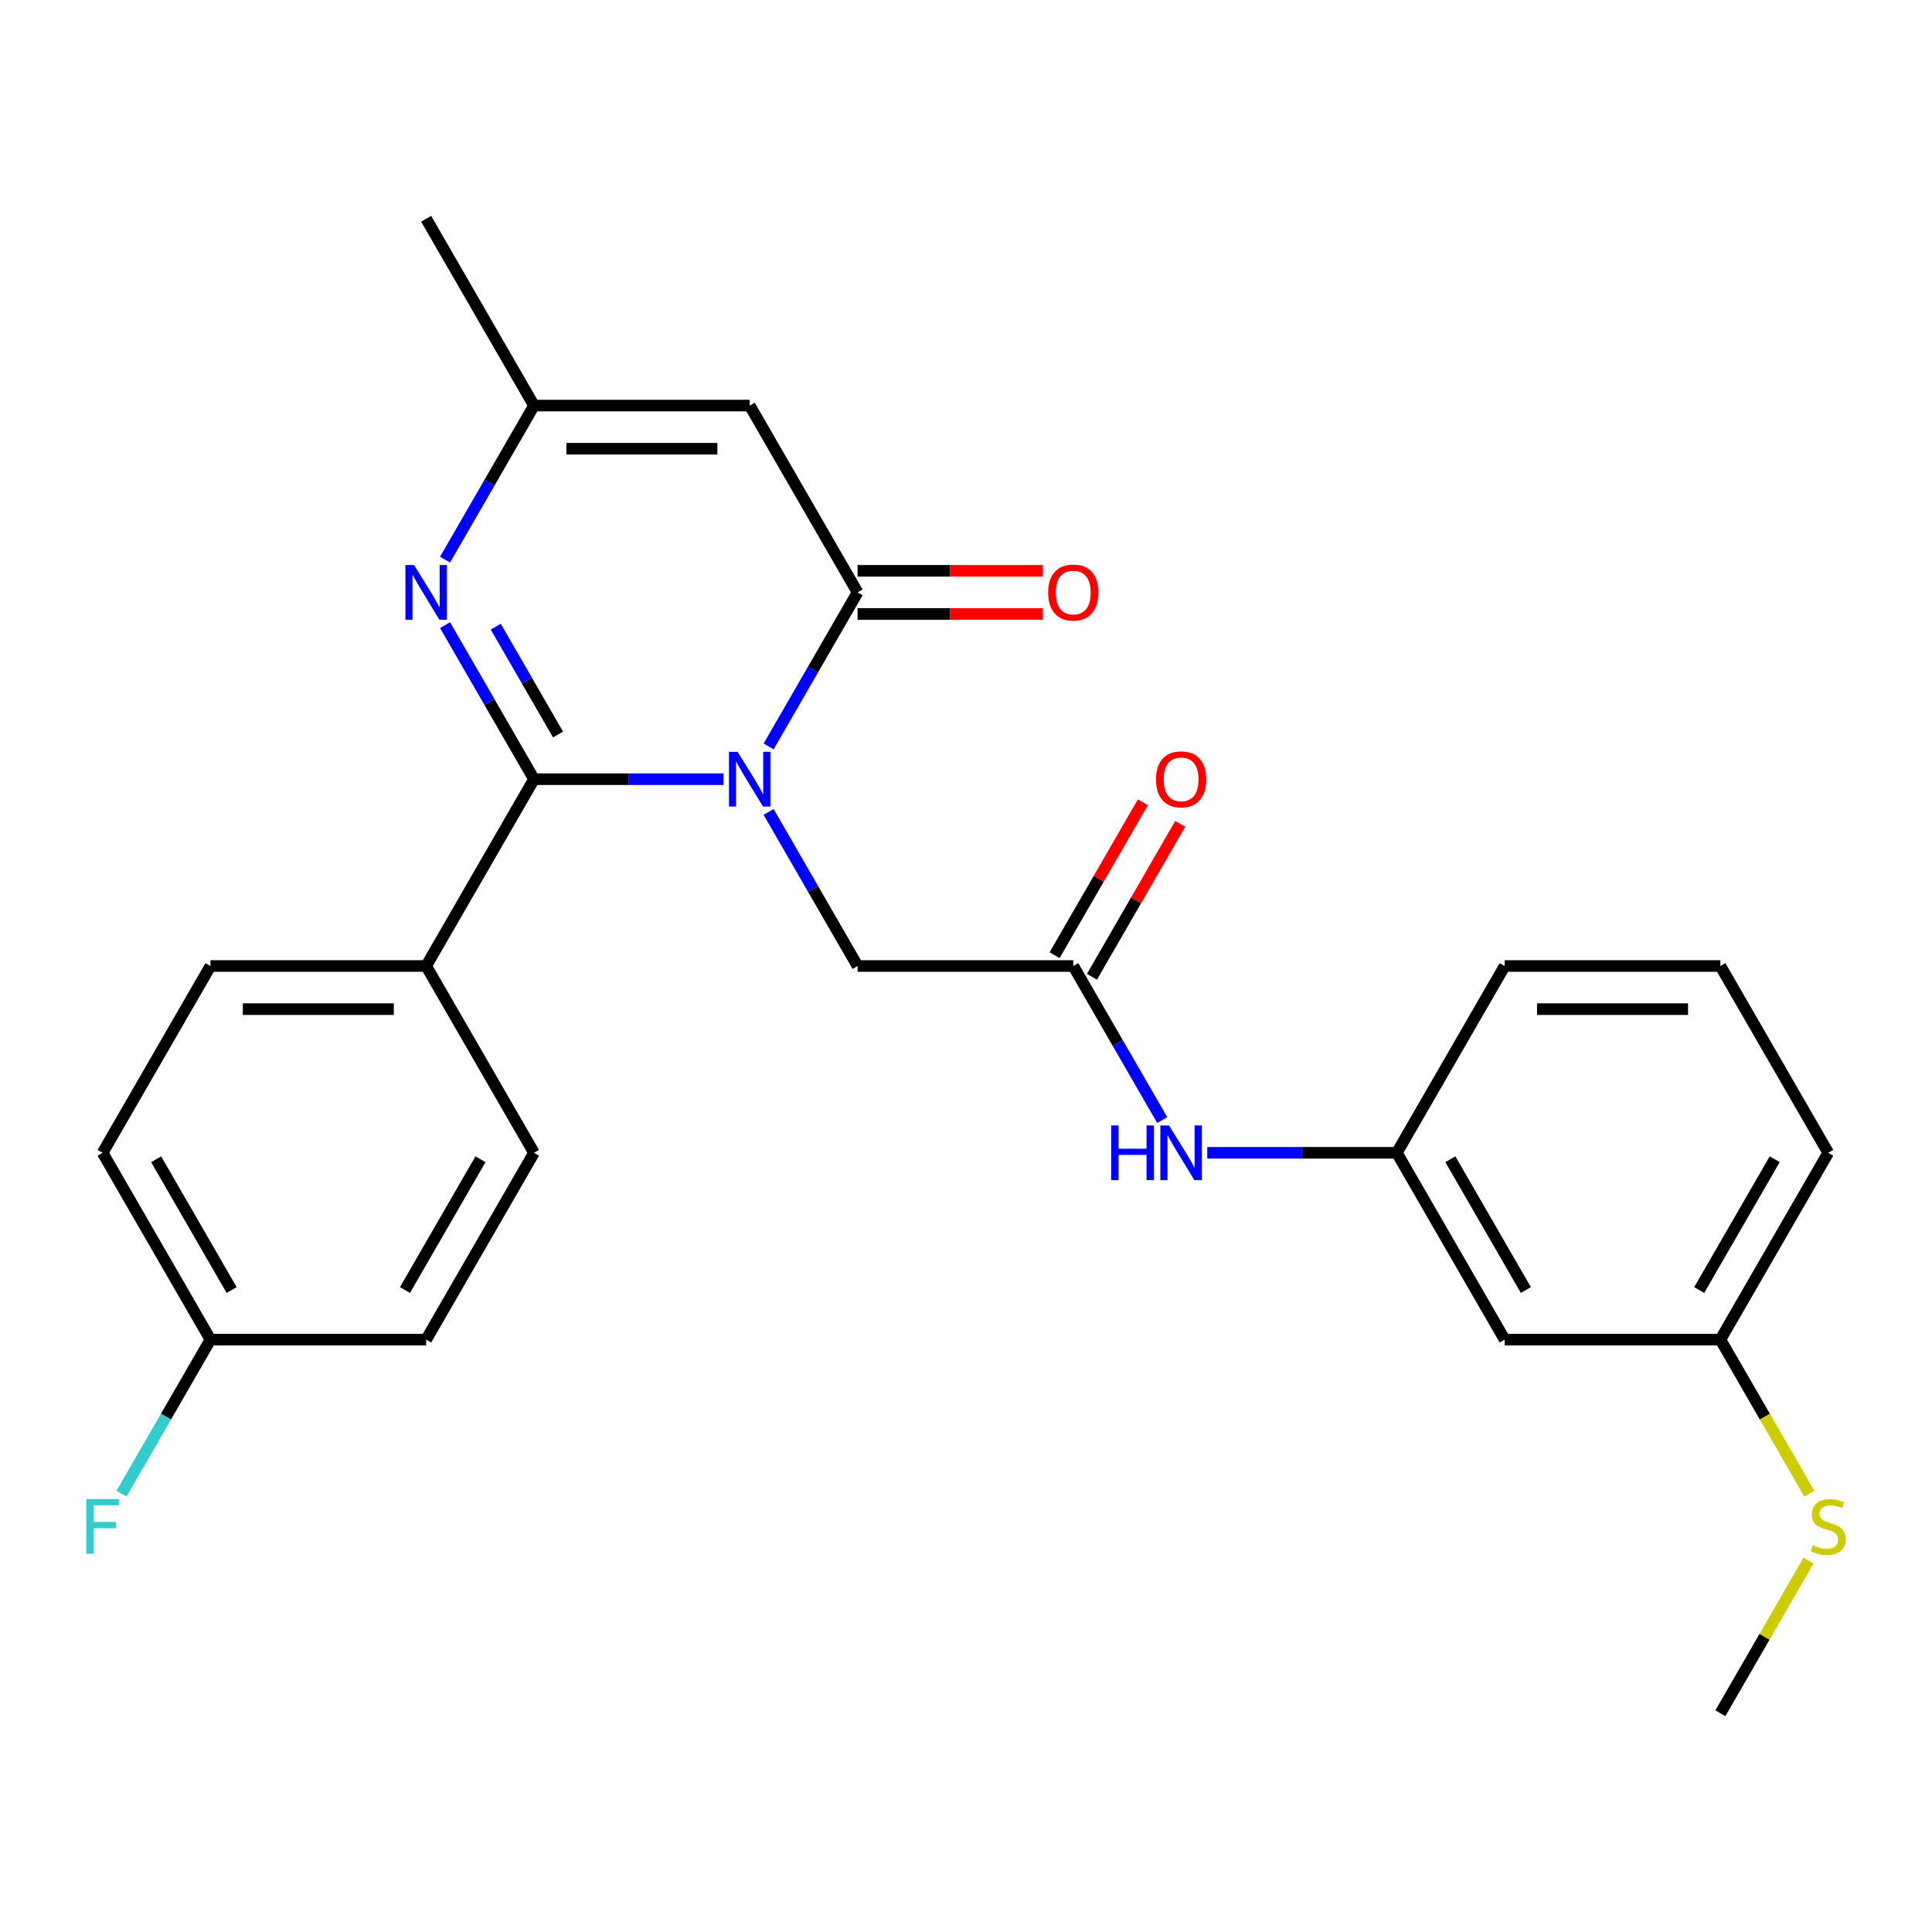 <?xml version='1.0' encoding='iso-8859-1'?>
<svg version='1.1' baseProfile='full'
              xmlns='http://www.w3.org/2000/svg'
                      xmlns:rdkit='http://www.rdkit.org/xml'
                      xmlns:xlink='http://www.w3.org/1999/xlink'
                  xml:space='preserve'
width='1000px' height='1000px' viewBox='0 0 1000 1000'>
<!-- END OF HEADER -->
<rect style='opacity:1.0;fill:#FFFFFF;stroke:none' width='1000' height='1000' x='0' y='0'> </rect>
<path class='bond-0' d='M 374.521,403.31 L 325.462,403.31' style='fill:none;fill-rule:evenodd;stroke:#0000FF;stroke-width:6px;stroke-linecap:butt;stroke-linejoin:miter;stroke-opacity:1' />
<path class='bond-0' d='M 325.462,403.31 L 276.403,403.31' style='fill:none;fill-rule:evenodd;stroke:#000000;stroke-width:6px;stroke-linecap:butt;stroke-linejoin:miter;stroke-opacity:1' />
<path class='bond-1' d='M 397.839,386.359 L 420.857,346.489' style='fill:none;fill-rule:evenodd;stroke:#0000FF;stroke-width:6px;stroke-linecap:butt;stroke-linejoin:miter;stroke-opacity:1' />
<path class='bond-1' d='M 420.857,346.489 L 443.876,306.619' style='fill:none;fill-rule:evenodd;stroke:#000000;stroke-width:6px;stroke-linecap:butt;stroke-linejoin:miter;stroke-opacity:1' />
<path class='bond-5' d='M 397.839,420.261 L 420.857,460.13' style='fill:none;fill-rule:evenodd;stroke:#0000FF;stroke-width:6px;stroke-linecap:butt;stroke-linejoin:miter;stroke-opacity:1' />
<path class='bond-5' d='M 420.857,460.13 L 443.876,500' style='fill:none;fill-rule:evenodd;stroke:#000000;stroke-width:6px;stroke-linecap:butt;stroke-linejoin:miter;stroke-opacity:1' />
<path class='bond-2' d='M 276.403,403.31 L 253.385,363.44' style='fill:none;fill-rule:evenodd;stroke:#000000;stroke-width:6px;stroke-linecap:butt;stroke-linejoin:miter;stroke-opacity:1' />
<path class='bond-2' d='M 253.385,363.44 L 230.366,323.571' style='fill:none;fill-rule:evenodd;stroke:#0000FF;stroke-width:6px;stroke-linecap:butt;stroke-linejoin:miter;stroke-opacity:1' />
<path class='bond-2' d='M 288.836,380.184 L 272.723,352.275' style='fill:none;fill-rule:evenodd;stroke:#000000;stroke-width:6px;stroke-linecap:butt;stroke-linejoin:miter;stroke-opacity:1' />
<path class='bond-2' d='M 272.723,352.275 L 256.61,324.367' style='fill:none;fill-rule:evenodd;stroke:#0000FF;stroke-width:6px;stroke-linecap:butt;stroke-linejoin:miter;stroke-opacity:1' />
<path class='bond-7' d='M 276.403,403.31 L 220.579,500' style='fill:none;fill-rule:evenodd;stroke:#000000;stroke-width:6px;stroke-linecap:butt;stroke-linejoin:miter;stroke-opacity:1' />
<path class='bond-3' d='M 443.876,306.619 L 388.052,209.929' style='fill:none;fill-rule:evenodd;stroke:#000000;stroke-width:6px;stroke-linecap:butt;stroke-linejoin:miter;stroke-opacity:1' />
<path class='bond-9' d='M 443.876,317.784 L 491.804,317.784' style='fill:none;fill-rule:evenodd;stroke:#000000;stroke-width:6px;stroke-linecap:butt;stroke-linejoin:miter;stroke-opacity:1' />
<path class='bond-9' d='M 491.804,317.784 L 539.733,317.784' style='fill:none;fill-rule:evenodd;stroke:#FF0000;stroke-width:6px;stroke-linecap:butt;stroke-linejoin:miter;stroke-opacity:1' />
<path class='bond-9' d='M 443.876,295.455 L 491.804,295.455' style='fill:none;fill-rule:evenodd;stroke:#000000;stroke-width:6px;stroke-linecap:butt;stroke-linejoin:miter;stroke-opacity:1' />
<path class='bond-9' d='M 491.804,295.455 L 539.733,295.455' style='fill:none;fill-rule:evenodd;stroke:#FF0000;stroke-width:6px;stroke-linecap:butt;stroke-linejoin:miter;stroke-opacity:1' />
<path class='bond-26' d='M 230.366,289.668 L 253.385,249.799' style='fill:none;fill-rule:evenodd;stroke:#0000FF;stroke-width:6px;stroke-linecap:butt;stroke-linejoin:miter;stroke-opacity:1' />
<path class='bond-26' d='M 253.385,249.799 L 276.403,209.929' style='fill:none;fill-rule:evenodd;stroke:#000000;stroke-width:6px;stroke-linecap:butt;stroke-linejoin:miter;stroke-opacity:1' />
<path class='bond-4' d='M 388.052,209.929 L 276.403,209.929' style='fill:none;fill-rule:evenodd;stroke:#000000;stroke-width:6px;stroke-linecap:butt;stroke-linejoin:miter;stroke-opacity:1' />
<path class='bond-4' d='M 371.305,232.259 L 293.151,232.259' style='fill:none;fill-rule:evenodd;stroke:#000000;stroke-width:6px;stroke-linecap:butt;stroke-linejoin:miter;stroke-opacity:1' />
<path class='bond-21' d='M 276.403,209.929 L 220.579,113.239' style='fill:none;fill-rule:evenodd;stroke:#000000;stroke-width:6px;stroke-linecap:butt;stroke-linejoin:miter;stroke-opacity:1' />
<path class='bond-6' d='M 443.876,500 L 555.524,500' style='fill:none;fill-rule:evenodd;stroke:#000000;stroke-width:6px;stroke-linecap:butt;stroke-linejoin:miter;stroke-opacity:1' />
<path class='bond-8' d='M 555.524,500 L 578.543,539.87' style='fill:none;fill-rule:evenodd;stroke:#000000;stroke-width:6px;stroke-linecap:butt;stroke-linejoin:miter;stroke-opacity:1' />
<path class='bond-8' d='M 578.543,539.87 L 601.562,579.739' style='fill:none;fill-rule:evenodd;stroke:#0000FF;stroke-width:6px;stroke-linecap:butt;stroke-linejoin:miter;stroke-opacity:1' />
<path class='bond-11' d='M 565.193,505.582 L 588.039,466.013' style='fill:none;fill-rule:evenodd;stroke:#000000;stroke-width:6px;stroke-linecap:butt;stroke-linejoin:miter;stroke-opacity:1' />
<path class='bond-11' d='M 588.039,466.013 L 610.884,426.443' style='fill:none;fill-rule:evenodd;stroke:#FF0000;stroke-width:6px;stroke-linecap:butt;stroke-linejoin:miter;stroke-opacity:1' />
<path class='bond-11' d='M 545.855,494.418 L 568.701,454.848' style='fill:none;fill-rule:evenodd;stroke:#000000;stroke-width:6px;stroke-linecap:butt;stroke-linejoin:miter;stroke-opacity:1' />
<path class='bond-11' d='M 568.701,454.848 L 591.546,415.279' style='fill:none;fill-rule:evenodd;stroke:#FF0000;stroke-width:6px;stroke-linecap:butt;stroke-linejoin:miter;stroke-opacity:1' />
<path class='bond-13' d='M 220.579,500 L 108.931,500' style='fill:none;fill-rule:evenodd;stroke:#000000;stroke-width:6px;stroke-linecap:butt;stroke-linejoin:miter;stroke-opacity:1' />
<path class='bond-13' d='M 203.832,522.33 L 125.678,522.33' style='fill:none;fill-rule:evenodd;stroke:#000000;stroke-width:6px;stroke-linecap:butt;stroke-linejoin:miter;stroke-opacity:1' />
<path class='bond-14' d='M 220.579,500 L 276.403,596.69' style='fill:none;fill-rule:evenodd;stroke:#000000;stroke-width:6px;stroke-linecap:butt;stroke-linejoin:miter;stroke-opacity:1' />
<path class='bond-10' d='M 624.88,596.69 L 673.938,596.69' style='fill:none;fill-rule:evenodd;stroke:#0000FF;stroke-width:6px;stroke-linecap:butt;stroke-linejoin:miter;stroke-opacity:1' />
<path class='bond-10' d='M 673.938,596.69 L 722.997,596.69' style='fill:none;fill-rule:evenodd;stroke:#000000;stroke-width:6px;stroke-linecap:butt;stroke-linejoin:miter;stroke-opacity:1' />
<path class='bond-12' d='M 722.997,596.69 L 778.821,693.381' style='fill:none;fill-rule:evenodd;stroke:#000000;stroke-width:6px;stroke-linecap:butt;stroke-linejoin:miter;stroke-opacity:1' />
<path class='bond-12' d='M 750.708,600.029 L 789.785,667.712' style='fill:none;fill-rule:evenodd;stroke:#000000;stroke-width:6px;stroke-linecap:butt;stroke-linejoin:miter;stroke-opacity:1' />
<path class='bond-23' d='M 722.997,596.69 L 778.821,500' style='fill:none;fill-rule:evenodd;stroke:#000000;stroke-width:6px;stroke-linecap:butt;stroke-linejoin:miter;stroke-opacity:1' />
<path class='bond-15' d='M 778.821,693.381 L 890.469,693.381' style='fill:none;fill-rule:evenodd;stroke:#000000;stroke-width:6px;stroke-linecap:butt;stroke-linejoin:miter;stroke-opacity:1' />
<path class='bond-19' d='M 108.931,500 L 53.107,596.69' style='fill:none;fill-rule:evenodd;stroke:#000000;stroke-width:6px;stroke-linecap:butt;stroke-linejoin:miter;stroke-opacity:1' />
<path class='bond-18' d='M 276.403,596.69 L 220.579,693.381' style='fill:none;fill-rule:evenodd;stroke:#000000;stroke-width:6px;stroke-linecap:butt;stroke-linejoin:miter;stroke-opacity:1' />
<path class='bond-18' d='M 248.692,600.029 L 209.615,667.712' style='fill:none;fill-rule:evenodd;stroke:#000000;stroke-width:6px;stroke-linecap:butt;stroke-linejoin:miter;stroke-opacity:1' />
<path class='bond-17' d='M 890.469,693.381 L 913.499,733.27' style='fill:none;fill-rule:evenodd;stroke:#000000;stroke-width:6px;stroke-linecap:butt;stroke-linejoin:miter;stroke-opacity:1' />
<path class='bond-17' d='M 913.499,733.27 L 936.53,773.16' style='fill:none;fill-rule:evenodd;stroke:#CCCC00;stroke-width:6px;stroke-linecap:butt;stroke-linejoin:miter;stroke-opacity:1' />
<path class='bond-28' d='M 890.469,693.381 L 946.293,596.69' style='fill:none;fill-rule:evenodd;stroke:#000000;stroke-width:6px;stroke-linecap:butt;stroke-linejoin:miter;stroke-opacity:1' />
<path class='bond-28' d='M 879.505,667.712 L 918.582,600.029' style='fill:none;fill-rule:evenodd;stroke:#000000;stroke-width:6px;stroke-linecap:butt;stroke-linejoin:miter;stroke-opacity:1' />
<path class='bond-16' d='M 108.931,693.381 L 220.579,693.381' style='fill:none;fill-rule:evenodd;stroke:#000000;stroke-width:6px;stroke-linecap:butt;stroke-linejoin:miter;stroke-opacity:1' />
<path class='bond-20' d='M 108.931,693.381 L 85.912,733.25' style='fill:none;fill-rule:evenodd;stroke:#000000;stroke-width:6px;stroke-linecap:butt;stroke-linejoin:miter;stroke-opacity:1' />
<path class='bond-20' d='M 85.912,733.25 L 62.894,773.12' style='fill:none;fill-rule:evenodd;stroke:#33CCCC;stroke-width:6px;stroke-linecap:butt;stroke-linejoin:miter;stroke-opacity:1' />
<path class='bond-27' d='M 108.931,693.381 L 53.107,596.69' style='fill:none;fill-rule:evenodd;stroke:#000000;stroke-width:6px;stroke-linecap:butt;stroke-linejoin:miter;stroke-opacity:1' />
<path class='bond-27' d='M 119.895,667.712 L 80.819,600.029' style='fill:none;fill-rule:evenodd;stroke:#000000;stroke-width:6px;stroke-linecap:butt;stroke-linejoin:miter;stroke-opacity:1' />
<path class='bond-25' d='M 936.091,807.742 L 913.28,847.252' style='fill:none;fill-rule:evenodd;stroke:#CCCC00;stroke-width:6px;stroke-linecap:butt;stroke-linejoin:miter;stroke-opacity:1' />
<path class='bond-25' d='M 913.28,847.252 L 890.469,886.761' style='fill:none;fill-rule:evenodd;stroke:#000000;stroke-width:6px;stroke-linecap:butt;stroke-linejoin:miter;stroke-opacity:1' />
<path class='bond-22' d='M 890.469,500 L 778.821,500' style='fill:none;fill-rule:evenodd;stroke:#000000;stroke-width:6px;stroke-linecap:butt;stroke-linejoin:miter;stroke-opacity:1' />
<path class='bond-22' d='M 873.722,522.33 L 795.568,522.33' style='fill:none;fill-rule:evenodd;stroke:#000000;stroke-width:6px;stroke-linecap:butt;stroke-linejoin:miter;stroke-opacity:1' />
<path class='bond-24' d='M 890.469,500 L 946.293,596.69' style='fill:none;fill-rule:evenodd;stroke:#000000;stroke-width:6px;stroke-linecap:butt;stroke-linejoin:miter;stroke-opacity:1' />
<path  class='atom-0' d='M 381.792 389.15
L 391.072 404.15
Q 391.992 405.63, 393.472 408.31
Q 394.952 410.99, 395.032 411.15
L 395.032 389.15
L 398.792 389.15
L 398.792 417.47
L 394.912 417.47
L 384.952 401.07
Q 383.792 399.15, 382.552 396.95
Q 381.352 394.75, 380.992 394.07
L 380.992 417.47
L 377.312 417.47
L 377.312 389.15
L 381.792 389.15
' fill='#0000FF'/>
<path  class='atom-3' d='M 214.319 292.459
L 223.599 307.459
Q 224.519 308.939, 225.999 311.619
Q 227.479 314.299, 227.559 314.459
L 227.559 292.459
L 231.319 292.459
L 231.319 320.779
L 227.439 320.779
L 217.479 304.379
Q 216.319 302.459, 215.079 300.259
Q 213.879 298.059, 213.519 297.379
L 213.519 320.779
L 209.839 320.779
L 209.839 292.459
L 214.319 292.459
' fill='#0000FF'/>
<path  class='atom-9' d='M 575.128 582.53
L 578.968 582.53
L 578.968 594.57
L 593.448 594.57
L 593.448 582.53
L 597.288 582.53
L 597.288 610.85
L 593.448 610.85
L 593.448 597.77
L 578.968 597.77
L 578.968 610.85
L 575.128 610.85
L 575.128 582.53
' fill='#0000FF'/>
<path  class='atom-9' d='M 605.088 582.53
L 614.368 597.53
Q 615.288 599.01, 616.768 601.69
Q 618.248 604.37, 618.328 604.53
L 618.328 582.53
L 622.088 582.53
L 622.088 610.85
L 618.208 610.85
L 608.248 594.45
Q 607.088 592.53, 605.848 590.33
Q 604.648 588.13, 604.288 587.45
L 604.288 610.85
L 600.608 610.85
L 600.608 582.53
L 605.088 582.53
' fill='#0000FF'/>
<path  class='atom-10' d='M 542.524 306.699
Q 542.524 299.899, 545.884 296.099
Q 549.244 292.299, 555.524 292.299
Q 561.804 292.299, 565.164 296.099
Q 568.524 299.899, 568.524 306.699
Q 568.524 313.579, 565.124 317.499
Q 561.724 321.379, 555.524 321.379
Q 549.284 321.379, 545.884 317.499
Q 542.524 313.619, 542.524 306.699
M 555.524 318.179
Q 559.844 318.179, 562.164 315.299
Q 564.524 312.379, 564.524 306.699
Q 564.524 301.139, 562.164 298.339
Q 559.844 295.499, 555.524 295.499
Q 551.204 295.499, 548.844 298.299
Q 546.524 301.099, 546.524 306.699
Q 546.524 312.419, 548.844 315.299
Q 551.204 318.179, 555.524 318.179
' fill='#FF0000'/>
<path  class='atom-12' d='M 598.348 403.39
Q 598.348 396.59, 601.708 392.79
Q 605.068 388.99, 611.348 388.99
Q 617.628 388.99, 620.988 392.79
Q 624.348 396.59, 624.348 403.39
Q 624.348 410.27, 620.948 414.19
Q 617.548 418.07, 611.348 418.07
Q 605.108 418.07, 601.708 414.19
Q 598.348 410.31, 598.348 403.39
M 611.348 414.87
Q 615.668 414.87, 617.988 411.99
Q 620.348 409.07, 620.348 403.39
Q 620.348 397.83, 617.988 395.03
Q 615.668 392.19, 611.348 392.19
Q 607.028 392.19, 604.668 394.99
Q 602.348 397.79, 602.348 403.39
Q 602.348 409.11, 604.668 411.99
Q 607.028 414.87, 611.348 414.87
' fill='#FF0000'/>
<path  class='atom-18' d='M 938.293 799.791
Q 938.613 799.911, 939.933 800.471
Q 941.253 801.031, 942.693 801.391
Q 944.173 801.711, 945.613 801.711
Q 948.293 801.711, 949.853 800.431
Q 951.413 799.111, 951.413 796.831
Q 951.413 795.271, 950.613 794.311
Q 949.853 793.351, 948.653 792.831
Q 947.453 792.311, 945.453 791.711
Q 942.933 790.951, 941.413 790.231
Q 939.933 789.511, 938.853 787.991
Q 937.813 786.471, 937.813 783.911
Q 937.813 780.351, 940.213 778.151
Q 942.653 775.951, 947.453 775.951
Q 950.733 775.951, 954.453 777.511
L 953.533 780.591
Q 950.133 779.191, 947.573 779.191
Q 944.813 779.191, 943.293 780.351
Q 941.773 781.471, 941.813 783.431
Q 941.813 784.951, 942.573 785.871
Q 943.373 786.791, 944.493 787.311
Q 945.653 787.831, 947.573 788.431
Q 950.133 789.231, 951.653 790.031
Q 953.173 790.831, 954.253 792.471
Q 955.373 794.071, 955.373 796.831
Q 955.373 800.751, 952.733 802.871
Q 950.133 804.951, 945.773 804.951
Q 943.253 804.951, 941.333 804.391
Q 939.453 803.871, 937.213 802.951
L 938.293 799.791
' fill='#CCCC00'/>
<path  class='atom-21' d='M 44.687 775.911
L 61.527 775.911
L 61.527 779.151
L 48.487 779.151
L 48.487 787.751
L 60.087 787.751
L 60.087 791.031
L 48.487 791.031
L 48.487 804.231
L 44.687 804.231
L 44.687 775.911
' fill='#33CCCC'/>
</svg>
